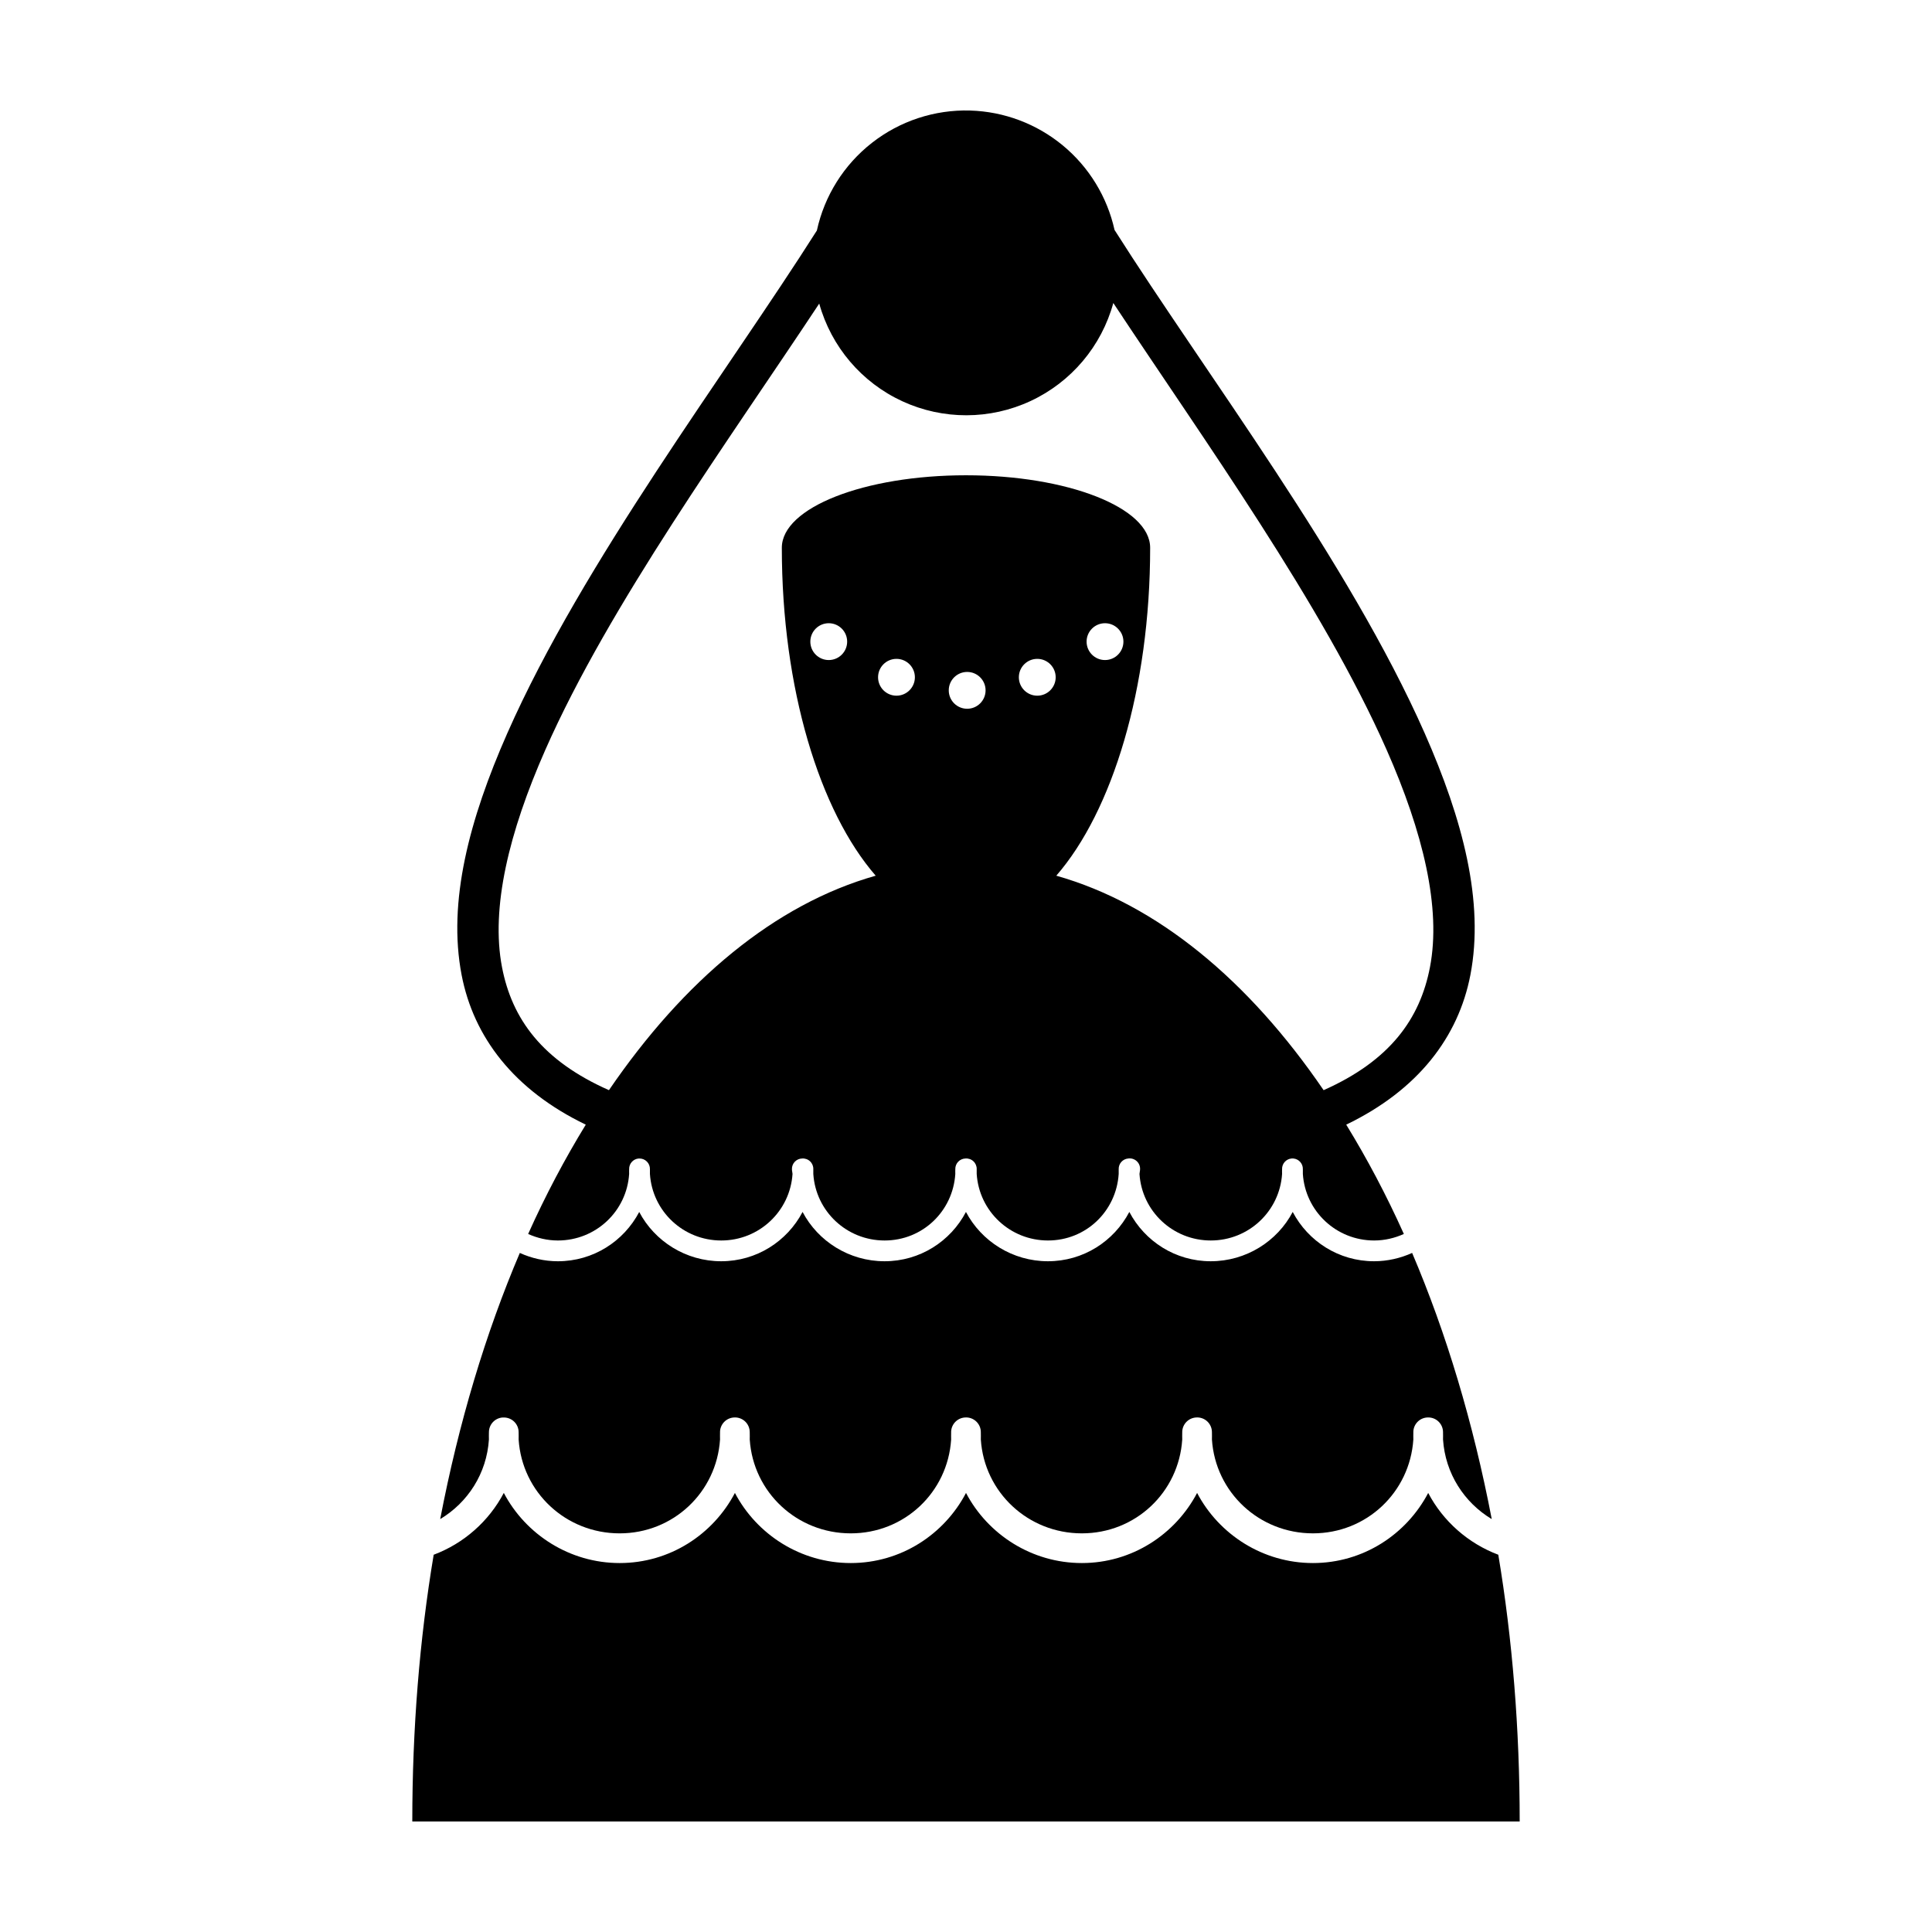 <?xml version="1.0" encoding="UTF-8"?>
<!-- Uploaded to: ICON Repo, www.svgrepo.com, Generator: ICON Repo Mixer Tools -->
<svg fill="#000000" width="800px" height="800px" version="1.1" viewBox="144 144 512 512" xmlns="http://www.w3.org/2000/svg">
 <path d="m401.1 173.29c-9.418-0.262-18.629 2.769-26.043 8.578-7.418 5.805-12.574 14.02-14.578 23.223-24.027 37.891-61.973 87.785-82.027 133.2-10.109 22.891-15.848 44.727-12.121 64.078 3.164 16.445 13.844 30.492 32.906 39.676-5.508 8.996-10.617 18.602-15.273 28.969 2.379 1.074 5.082 1.73 7.871 1.73 10.059 0 18.25-7.742 18.895-17.633-0.023-0.414 0-0.84 0-1.258-0.047-1.465 1.059-2.711 2.519-2.836h0.156c0.758-0.02 1.492 0.27 2.027 0.809 0.535 0.535 0.828 1.27 0.805 2.027 0 0.422 0.02 0.844 0 1.258 0.645 9.891 8.836 17.633 18.895 17.633 10.051 0 18.242-7.754 18.895-17.633-0.023-0.422-0.156-0.832-0.156-1.258h-0.004c-0.02-0.73 0.25-1.441 0.754-1.973 0.5-0.531 1.191-0.84 1.926-0.863 0.781-0.066 1.559 0.203 2.129 0.746 0.574 0.543 0.887 1.301 0.859 2.09 0 0.422 0.02 0.844 0 1.258 0.645 9.891 8.836 17.633 18.895 17.633 10.059 0 18.094-7.742 18.734-17.633-0.023-0.414 0-0.84 0-1.258-0.02-0.73 0.25-1.441 0.75-1.973 0.504-0.531 1.195-0.84 1.926-0.863 0.785-0.066 1.562 0.203 2.133 0.746 0.574 0.543 0.887 1.301 0.859 2.09 0 0.422 0.02 0.844 0 1.258 0.645 9.891 8.836 17.633 18.895 17.633 10.059 0 18.094-7.742 18.734-17.633-0.02-0.414 0-0.84 0-1.258-0.047-1.465 1.059-2.711 2.519-2.836 0.809-0.117 1.629 0.133 2.238 0.68s0.941 1.336 0.91 2.156c0 0.422-0.137 0.844-0.156 1.258 0.645 9.891 8.836 17.633 18.895 17.633 10.051 0 18.242-7.754 18.895-17.633-0.023-0.414 0-0.84 0-1.258h-0.004c-0.047-1.465 1.059-2.711 2.519-2.836h0.156c0.105-0.004 0.211-0.004 0.316 0 1.457 0.125 2.562 1.371 2.516 2.836 0 0.422 0.02 0.844 0 1.258 0.652 9.879 8.844 17.633 18.895 17.633 2.801 0 5.484-0.648 7.871-1.73-4.656-10.363-9.758-19.977-15.273-28.969 19.055-9.184 29.738-23.23 32.906-39.676 3.727-19.352-2.016-41.188-12.121-64.078-20.086-45.48-58.164-95.441-82.184-133.35-1.949-8.777-6.769-16.656-13.699-22.391-6.93-5.731-15.57-8.988-24.559-9.254zm37.941 51.012c23.996 36.309 55.379 79.801 72.422 118.39 9.668 21.895 14.512 41.938 11.492 57.625-2.637 13.691-10.586 24.766-28.184 32.59-19.824-29.035-44.074-49.27-70.844-56.84 14.852-17.07 24.875-49.594 24.875-86.906 0-10.652-21.883-19.207-48.805-19.207s-48.805 8.555-48.805 19.207c0 37.312 10.02 69.836 24.875 86.906-26.754 7.562-50.883 27.832-70.691 56.836-17.691-7.828-25.699-18.867-28.34-32.59-3.019-15.684 1.824-35.727 11.492-57.621 17.023-38.555 48.59-81.953 72.578-118.24 3.184 11.445 11.238 20.914 22.027 25.887 10.789 4.973 23.219 4.949 33.988-0.07 10.77-5.016 18.785-14.516 21.918-25.973zm-75.414 84.859c2.695 0 4.879 2.188 4.879 4.879 0 2.695-2.188 4.879-4.879 4.879-2.695 0-4.879-2.188-4.879-4.879 0-2.695 2.188-4.879 4.879-4.879zm73.211 0c2.695 0 4.879 2.188 4.879 4.879 0 2.695-2.188 4.879-4.879 4.879-2.695 0-4.879-2.188-4.879-4.879 0-2.695 2.188-4.879 4.879-4.879zm-55.262 9.445c2.695 0 4.879 2.188 4.879 4.879 0 2.695-2.188 4.879-4.879 4.879-2.695 0-4.879-2.188-4.879-4.879 0-2.695 2.188-4.879 4.879-4.879zm37.312 0c2.695 0 4.879 2.188 4.879 4.879 0 2.695-2.188 4.879-4.879 4.879-2.695 0-4.879-2.188-4.879-4.879 0-2.695 2.188-4.879 4.879-4.879zm-18.578 3.465c2.695 0 4.879 2.188 4.879 4.879 0 2.695-2.188 4.879-4.879 4.879-2.695 0-4.879-2.188-4.879-4.879 0-2.695 2.188-4.879 4.879-4.879zm-86.906 143.11c-4.094 7.781-12.195 13.066-21.57 13.066-3.566 0-7.016-0.82-10.078-2.203-9.047 21.219-16.195 44.988-21.098 70.535 7.312-4.391 12.324-12.066 12.91-21.098-0.031-0.59 0-1.293 0-1.891h0.004c-0.023-2.062 1.562-3.789 3.621-3.938 0.105-0.004 0.211-0.004 0.316 0 1.043-0.008 2.051 0.402 2.793 1.145 0.738 0.738 1.152 1.746 1.141 2.793 0 0.594 0.031 1.301 0 1.891 0.91 14 12.527 24.875 26.766 24.875 14.227 0 25.684-10.891 26.609-24.875-0.031-0.598 0-1.285 0-1.891h-0.004c-0.023-2.062 1.566-3.789 3.621-3.938 1.102-0.098 2.191 0.273 3.004 1.023 0.809 0.75 1.262 1.809 1.25 2.914 0 0.594 0.031 1.301 0 1.891 0.91 14 12.527 24.875 26.766 24.875 14.234 0 25.699-10.875 26.609-24.875-0.031-0.59 0-1.293 0-1.891h-0.004c-0.023-2.062 1.562-3.789 3.621-3.938 1.102-0.098 2.191 0.273 3 1.023 0.812 0.75 1.266 1.809 1.25 2.914 0 0.594 0.031 1.301 0 1.891 0.91 14 12.527 24.875 26.766 24.875 14.234 0 25.699-10.875 26.609-24.875-0.031-0.59 0-1.293 0-1.891-0.027-2.062 1.562-3.789 3.621-3.938 1.098-0.098 2.188 0.273 3 1.023 0.809 0.75 1.262 1.809 1.25 2.914 0 0.594 0.027 1.301 0 1.891 0.91 14 12.527 24.875 26.766 24.875 14.227 0 25.684-10.891 26.609-24.875-0.031-0.59 0-1.293 0-1.891h-0.004c-0.023-2.062 1.562-3.789 3.621-3.938h0.156c0.16-0.008 0.316-0.008 0.473 0 2.059 0.148 3.644 1.875 3.621 3.938 0 0.594 0.027 1.301 0 1.891 0.598 9.016 5.609 16.711 12.91 21.098-4.906-25.543-12.047-49.312-21.098-70.535-3.059 1.383-6.512 2.203-10.078 2.203-9.379 0-17.477-5.285-21.57-13.066-4.09 7.785-12.352 13.066-21.727 13.066s-17.473-5.289-21.57-13.066c-4.094 7.777-12.199 13.066-21.57 13.066-9.375 0-17.633-5.285-21.727-13.066-4.09 7.785-12.191 13.066-21.57 13.066s-17.633-5.285-21.727-13.066c-4.09 7.785-12.191 13.066-21.57 13.066-9.371 0-17.629-5.289-21.727-13.066zm-35.895 74.469c-3.941 7.488-10.582 13.375-18.578 16.375-3.754 22.434-5.668 46.164-5.668 70.688h293.47c0-24.527-1.918-48.254-5.668-70.691-7.988-3.004-14.641-8.887-18.578-16.375-5.789 11.02-17.27 18.578-30.543 18.578-13.27 0-24.902-7.566-30.699-18.578-5.793 11.008-17.277 18.578-30.543 18.578-13.273 0-24.906-7.562-30.699-18.578-5.789 11.02-17.27 18.578-30.543 18.578-13.273 0-24.906-7.559-30.699-18.578-5.789 11.02-17.27 18.578-30.543 18.578-13.266 0-24.902-7.57-30.699-18.578z"/>
</svg>